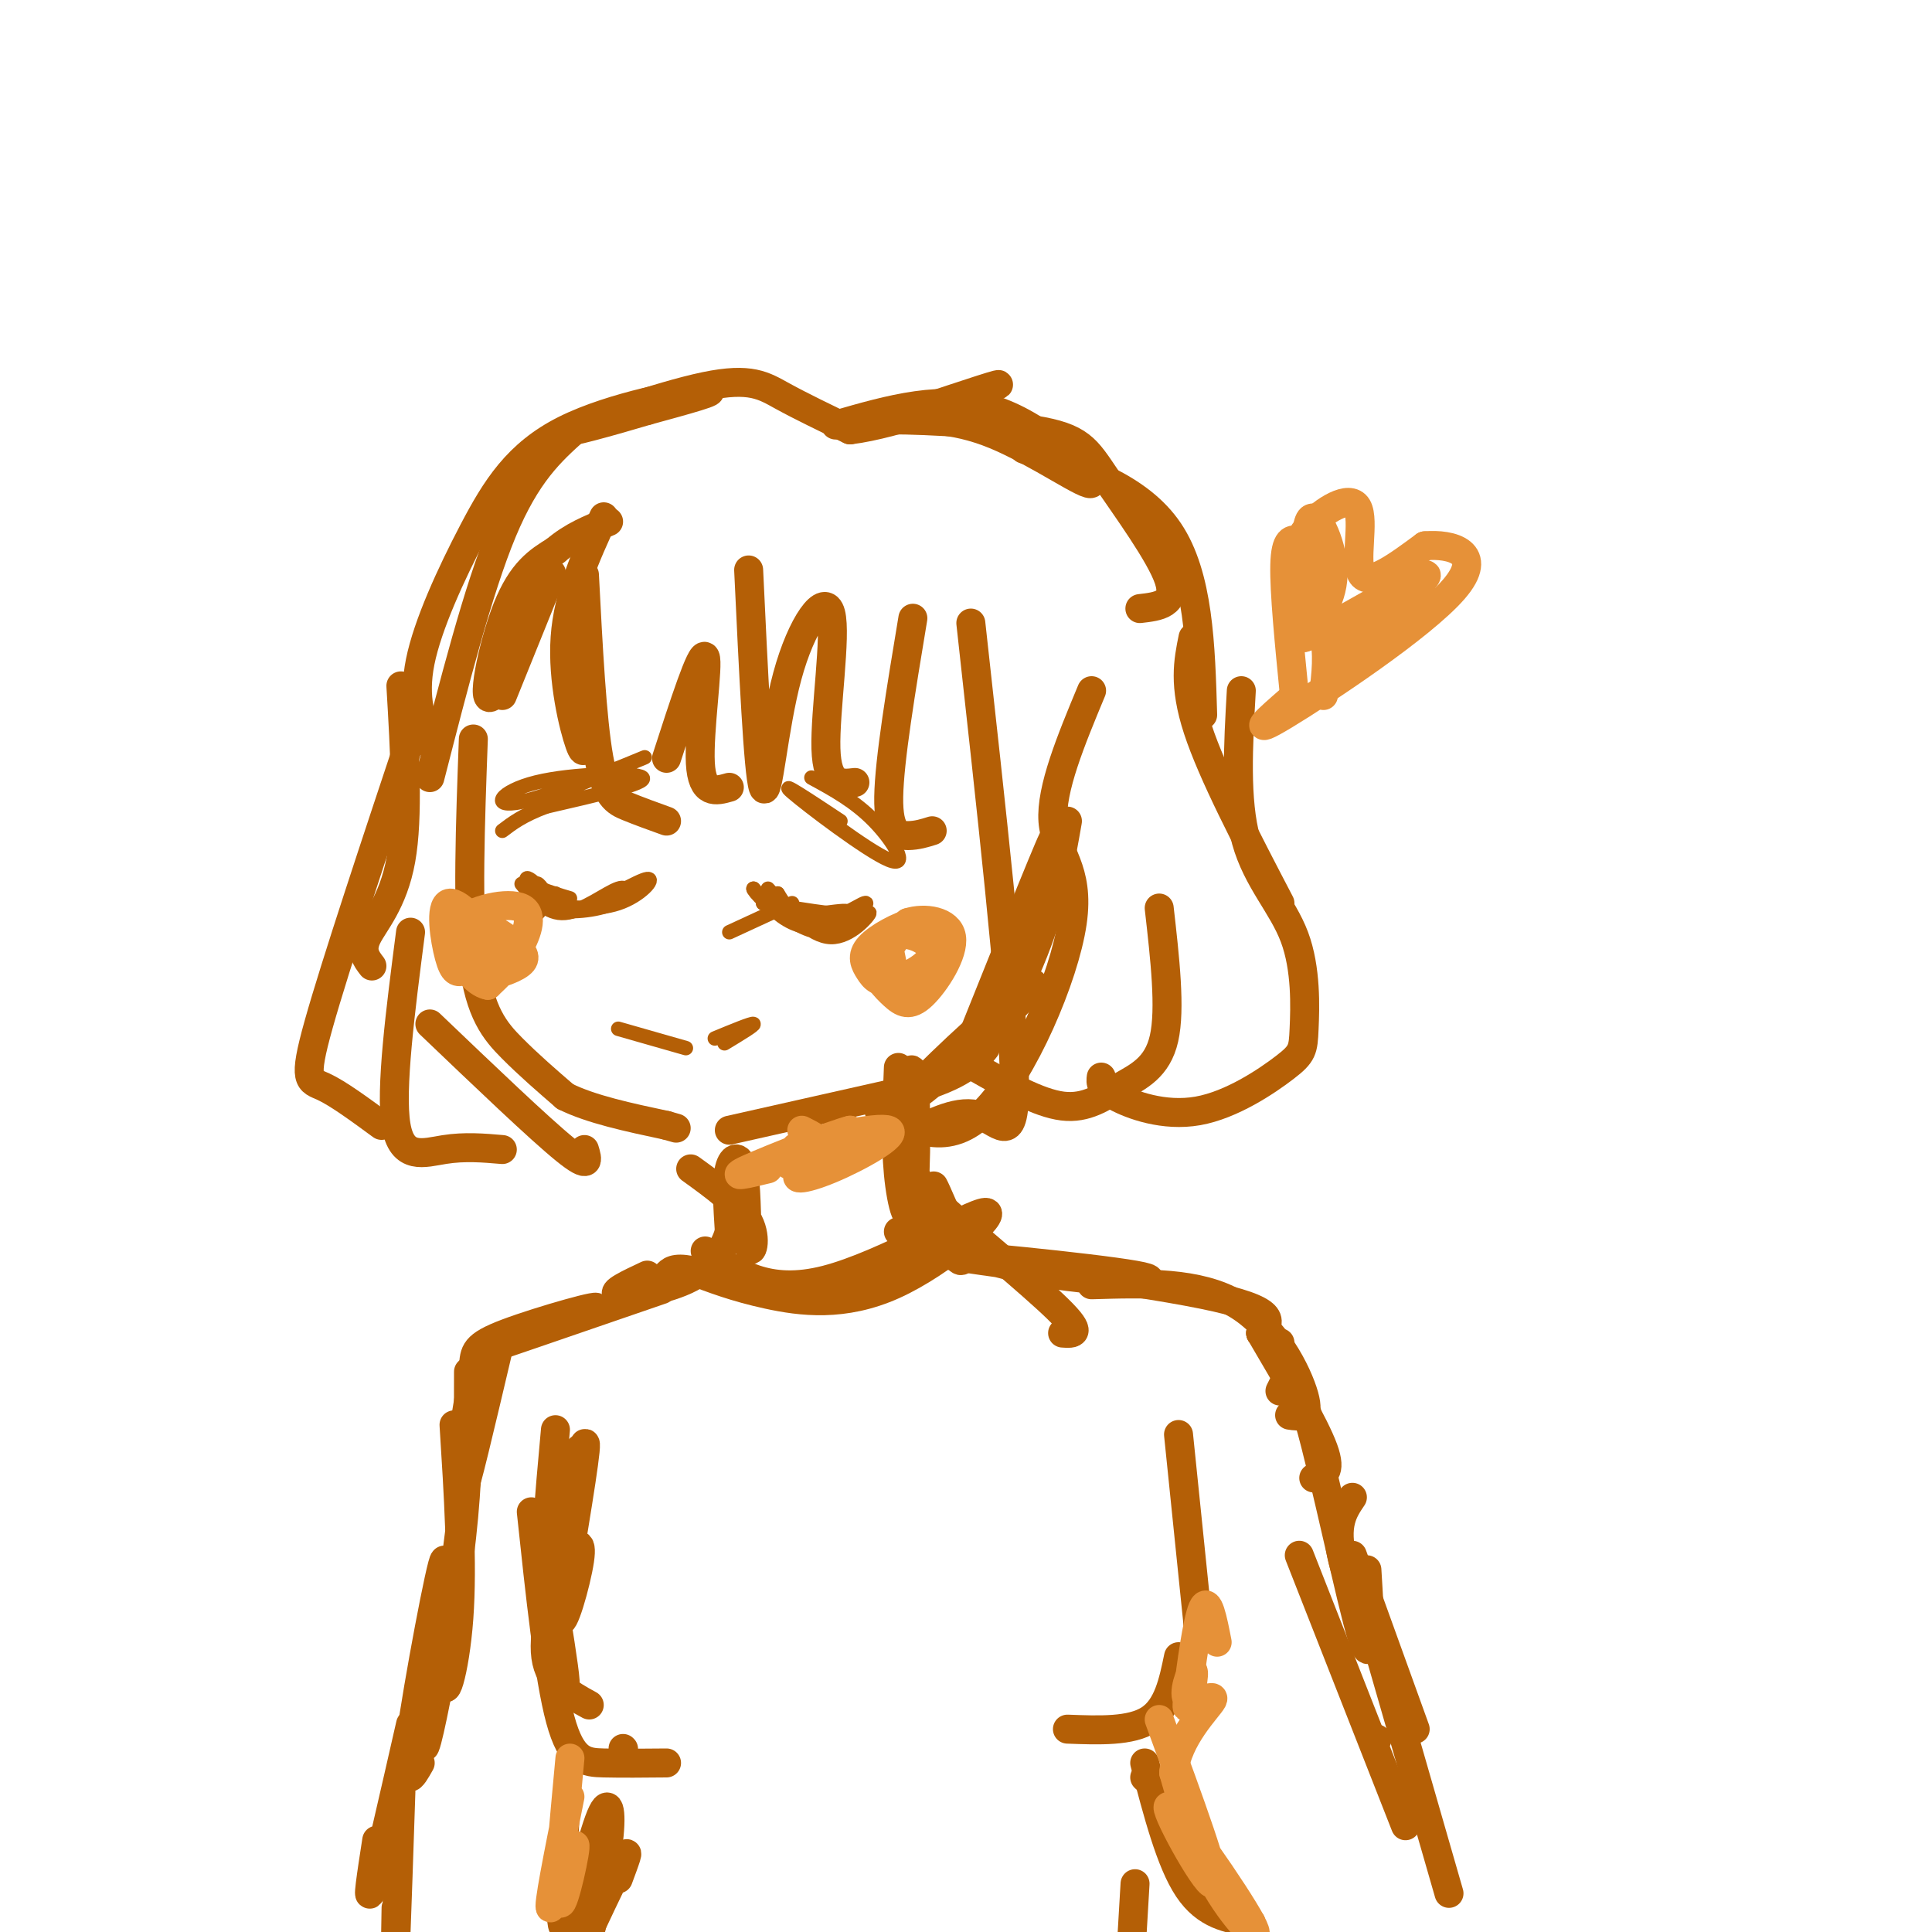 <svg viewBox='0 0 400 400' version='1.1' xmlns='http://www.w3.org/2000/svg' xmlns:xlink='http://www.w3.org/1999/xlink'><g fill='none' stroke='rgb(180,95,6)' stroke-width='6' stroke-linecap='round' stroke-linejoin='round'><path d='M98,153c-0.644,17.644 -1.289,35.289 0,46c1.289,10.711 4.511,14.489 8,18c3.489,3.511 7.244,6.756 11,10'/><path d='M117,227c5.333,2.667 13.167,4.333 21,6'/><path d='M138,233c3.500,1.000 1.750,0.500 0,0'/><path d='M151,234c0.000,0.000 40.000,-9.000 40,-9'/><path d='M191,225c8.833,-2.833 10.917,-5.417 13,-8'/><path d='M185,226c5.201,-2.225 10.402,-4.450 17,-10c6.598,-5.550 14.593,-14.426 11,-12c-3.593,2.426 -18.775,16.153 -23,21c-4.225,4.847 2.507,0.813 9,-7c6.493,-7.813 12.746,-19.407 19,-31'/><path d='M202,213c8.458,-21.065 16.917,-42.131 16,-39c-0.917,3.131 -11.208,30.458 -13,38c-1.792,7.542 4.917,-4.702 9,-15c4.083,-10.298 5.542,-18.649 7,-27'/><path d='M104,144c5.613,-13.857 11.226,-27.714 10,-25c-1.226,2.714 -9.292,22.000 -12,25c-2.708,3.000 -0.060,-10.286 3,-18c3.060,-7.714 6.530,-9.857 10,-12'/><path d='M115,114c3.500,-3.000 7.250,-4.500 11,-6'/><path d='M125,107c-3.689,8.044 -7.378,16.089 -8,25c-0.622,8.911 1.822,18.689 3,22c1.178,3.311 1.089,0.156 1,-3'/><path d='M121,119c0.778,15.000 1.556,30.000 3,38c1.444,8.000 3.556,9.000 6,10c2.444,1.000 5.222,2.000 8,3'/><path d='M138,157c3.622,-11.200 7.244,-22.400 8,-21c0.756,1.400 -1.356,15.400 -1,22c0.356,6.600 3.178,5.800 6,5'/><path d='M155,118c0.992,21.018 1.984,42.035 3,45c1.016,2.965 2.056,-12.123 5,-23c2.944,-10.877 7.793,-17.544 9,-13c1.207,4.544 -1.226,20.298 -1,28c0.226,7.702 3.113,7.351 6,7'/><path d='M189,128c-2.444,14.711 -4.889,29.422 -5,37c-0.111,7.578 2.111,8.022 4,8c1.889,-0.022 3.444,-0.511 5,-1'/><path d='M83,142c0.800,13.556 1.600,27.111 0,36c-1.600,8.889 -5.600,13.111 -7,16c-1.400,2.889 -0.200,4.444 1,6'/><path d='M86,150c-8.289,24.911 -16.578,49.822 -20,62c-3.422,12.178 -1.978,11.622 1,13c2.978,1.378 7.489,4.689 12,8'/><path d='M85,193c-2.111,16.333 -4.222,32.667 -3,40c1.222,7.333 5.778,5.667 10,5c4.222,-0.667 8.111,-0.333 12,0'/><path d='M89,212c11.333,10.833 22.667,21.667 28,26c5.333,4.333 4.667,2.167 4,0'/><path d='M247,132c-1.000,4.917 -2.000,9.833 1,19c3.000,9.167 10.000,22.583 17,36'/><path d='M257,143c-0.646,11.370 -1.293,22.739 1,31c2.293,8.261 7.525,13.413 10,20c2.475,6.587 2.194,14.607 2,19c-0.194,4.393 -0.299,5.157 -4,8c-3.701,2.843 -10.996,7.765 -18,9c-7.004,1.235 -13.715,-1.219 -17,-3c-3.285,-1.781 -3.142,-2.891 -3,-4'/><path d='M240,188c1.190,10.446 2.381,20.893 1,27c-1.381,6.107 -5.333,7.875 -9,10c-3.667,2.125 -7.048,4.607 -12,4c-4.952,-0.607 -11.476,-4.304 -18,-8'/><path d='M226,143c-4.238,10.196 -8.476,20.393 -8,27c0.476,6.607 5.667,9.625 4,21c-1.667,11.375 -10.190,31.107 -18,39c-7.810,7.893 -14.905,3.946 -22,0'/><path d='M201,129c4.244,38.356 8.489,76.711 9,93c0.511,16.289 -2.711,10.511 -7,9c-4.289,-1.511 -9.644,1.244 -15,4'/><path d='M89,161c5.000,-19.500 10.000,-39.000 15,-51c5.000,-12.000 10.000,-16.500 15,-21'/><path d='M89,154c-1.766,-4.694 -3.531,-9.388 -2,-17c1.531,-7.612 6.359,-18.144 11,-27c4.641,-8.856 9.096,-16.038 19,-21c9.904,-4.962 25.258,-7.703 29,-8c3.742,-0.297 -4.129,1.852 -12,4'/><path d='M134,85c-6.967,2.080 -18.383,5.279 -16,4c2.383,-1.279 18.565,-7.037 28,-9c9.435,-1.963 12.124,-0.132 16,2c3.876,2.132 8.938,4.566 14,7'/><path d='M176,89c9.556,-1.133 26.444,-7.467 30,-9c3.556,-1.533 -6.222,1.733 -16,5'/><path d='M173,88c11.226,-3.244 22.452,-6.488 33,-3c10.548,3.488 20.417,13.708 20,15c-0.417,1.292 -11.119,-6.345 -20,-10c-8.881,-3.655 -15.940,-3.327 -23,-3'/><path d='M183,87c2.780,-0.301 21.230,0.445 31,2c9.770,1.555 10.861,3.919 15,10c4.139,6.081 11.325,15.880 13,21c1.675,5.120 -2.163,5.560 -6,6'/><path d='M212,93c11.917,3.917 23.833,7.833 30,17c6.167,9.167 6.583,23.583 7,38'/><path d='M143,242c5.065,3.657 10.131,7.314 12,11c1.869,3.686 0.542,7.400 0,5c-0.542,-2.400 -0.300,-10.915 -1,-15c-0.700,-4.085 -2.343,-3.738 -3,-1c-0.657,2.738 -0.329,7.869 0,13'/><path d='M151,255c-1.131,4.048 -3.958,7.667 -9,10c-5.042,2.333 -12.298,3.381 -14,3c-1.702,-0.381 2.149,-2.190 6,-4'/><path d='M186,221c-0.315,7.697 -0.630,15.394 0,22c0.630,6.606 2.205,12.122 3,6c0.795,-6.122 0.810,-23.881 0,-27c-0.810,-3.119 -2.444,8.401 0,19c2.444,10.599 8.966,20.277 10,20c1.034,-0.277 -3.419,-10.508 -5,-14c-1.581,-3.492 -0.291,-0.246 1,3'/><path d='M195,250c5.444,4.911 18.556,15.689 24,21c5.444,5.311 3.222,5.156 1,5'/><path d='M186,255c10.589,3.632 21.177,7.263 33,9c11.823,1.737 24.880,1.579 16,0c-8.880,-1.579 -39.699,-4.579 -38,-4c1.699,0.579 35.914,4.737 52,8c16.086,3.263 14.043,5.632 12,8'/><path d='M261,276c2.667,1.667 3.333,1.833 4,2'/><path d='M226,266c11.044,-0.333 22.089,-0.667 30,4c7.911,4.667 12.689,14.333 14,19c1.311,4.667 -0.844,4.333 -3,4'/><path d='M261,276c5.583,9.500 11.167,19.000 13,24c1.833,5.000 -0.083,5.500 -2,6'/><path d='M137,267c-19.271,6.630 -38.542,13.260 -38,13c0.542,-0.260 20.898,-7.410 24,-9c3.102,-1.590 -11.049,2.380 -18,5c-6.951,2.620 -6.700,3.892 -7,7c-0.300,3.108 -1.150,8.054 -2,13'/><path d='M96,296c0.000,2.167 1.000,1.083 2,0'/><path d='M103,280c-3.489,14.800 -6.978,29.600 -7,28c-0.022,-1.600 3.422,-19.600 4,-23c0.578,-3.400 -1.711,7.800 -4,19'/><path d='M115,296c-1.289,14.156 -2.578,28.311 -1,26c1.578,-2.311 6.022,-21.089 7,-23c0.978,-1.911 -1.511,13.044 -4,28'/><path d='M120,300c-2.188,16.046 -4.376,32.093 -4,35c0.376,2.907 3.317,-7.324 4,-12c0.683,-4.676 -0.893,-3.797 -3,1c-2.107,4.797 -4.745,13.514 -4,19c0.745,5.486 4.872,7.743 9,10'/><path d='M115,344c1.083,3.333 2.167,6.667 2,4c-0.167,-2.667 -1.583,-11.333 -3,-20'/><path d='M110,313c1.822,17.156 3.644,34.311 6,43c2.356,8.689 5.244,8.911 9,9c3.756,0.089 8.378,0.044 13,0'/><path d='M129,362c0.000,0.000 0.100,0.100 0.1,0.1'/><path d='M94,295c0.911,14.378 1.822,28.756 1,40c-0.822,11.244 -3.378,19.356 -3,11c0.378,-8.356 3.689,-33.178 7,-58'/><path d='M97,284c0.004,9.494 0.009,18.987 -1,30c-1.009,11.013 -3.030,23.545 -5,34c-1.970,10.455 -3.889,18.833 -3,10c0.889,-8.833 4.585,-34.878 4,-35c-0.585,-0.122 -5.453,25.679 -7,37c-1.547,11.321 0.226,8.160 2,5'/><path d='M244,297c0.000,0.000 4.000,39.000 4,39'/><path d='M248,336c0.667,6.500 0.333,3.250 0,0'/><path d='M244,343c-1.083,5.250 -2.167,10.500 -6,13c-3.833,2.500 -10.417,2.250 -17,2'/><path d='M265,288c1.333,-2.778 2.667,-5.556 6,6c3.333,11.556 8.667,37.444 11,45c2.333,7.556 1.667,-3.222 1,-14'/><path d='M280,310c-1.917,2.833 -3.833,5.667 -2,13c1.833,7.333 7.417,19.167 13,31'/><path d='M280,322c0.000,0.000 13.000,36.000 13,36'/><path d='M85,357c-3.417,15.000 -6.833,30.000 -8,34c-1.167,4.000 -0.083,-3.000 1,-10'/><path d='M83,371c-0.417,12.500 -0.833,25.000 -1,29c-0.167,4.000 -0.083,-0.500 0,-5'/><path d='M269,322c0.000,0.000 22.000,56.000 22,56'/><path d='M285,360c0.000,0.000 0.100,0.100 0.1,0.1'/><path d='M283,333c0.000,0.000 17.000,59.000 17,59'/><path d='M117,376c-0.702,12.185 -1.405,24.369 0,23c1.405,-1.369 4.917,-16.292 7,-22c2.083,-5.708 2.738,-2.202 2,4c-0.738,6.202 -2.869,15.101 -5,24'/><path d='M128,389c1.333,-3.583 2.667,-7.167 1,-4c-1.667,3.167 -6.333,13.083 -11,23'/><path d='M237,365c2.667,10.250 5.333,20.500 9,26c3.667,5.500 8.333,6.250 13,7'/><path d='M237,368c0.000,0.000 0.100,0.100 0.1,0.1'/><path d='M235,390c0.000,0.000 -1.000,17.000 -1,17'/><path d='M146,259c6.435,4.552 12.871,9.104 25,6c12.129,-3.104 29.952,-13.863 33,-14c3.048,-0.137 -8.679,10.348 -19,15c-10.321,4.652 -19.234,3.472 -26,2c-6.766,-1.472 -11.383,-3.236 -16,-5'/><path d='M143,263c-3.500,-0.667 -4.250,0.167 -5,1'/></g>
<g fill='none' stroke='rgb(180,95,6)' stroke-width='3' stroke-linecap='round' stroke-linejoin='round'><path d='M159,184c4.424,4.939 8.848,9.879 13,10c4.152,0.121 8.030,-4.576 8,-5c-0.030,-0.424 -3.970,3.424 -8,4c-4.030,0.576 -8.152,-2.121 -10,-4c-1.848,-1.879 -1.424,-2.939 -1,-4'/><path d='M161,185c0.718,1.042 3.013,5.647 7,6c3.987,0.353 9.667,-3.544 11,-4c1.333,-0.456 -1.679,2.531 -5,4c-3.321,1.469 -6.949,1.420 -10,0c-3.051,-1.420 -5.526,-4.210 -8,-7'/><path d='M156,184c-0.131,0.333 3.542,4.667 8,6c4.458,1.333 9.702,-0.333 11,-1c1.298,-0.667 -1.351,-0.333 -4,0'/><path d='M171,189c-2.833,-0.333 -7.917,-1.167 -13,-2'/><path d='M158,185c0.000,0.000 0.000,2.000 0,2'/><path d='M164,187c0.000,0.000 -13.000,6.000 -13,6'/><path d='M108,183c2.626,3.173 5.251,6.345 9,6c3.749,-0.345 8.621,-4.209 11,-5c2.379,-0.791 2.267,1.489 -1,3c-3.267,1.511 -9.687,2.253 -13,1c-3.313,-1.253 -3.518,-4.501 -3,-5c0.518,-0.499 1.759,1.750 3,4'/><path d='M114,187c3.095,1.018 9.331,1.563 14,0c4.669,-1.563 7.770,-5.234 6,-5c-1.770,0.234 -8.413,4.372 -13,6c-4.587,1.628 -7.120,0.746 -9,-1c-1.880,-1.746 -3.109,-4.356 -3,-5c0.109,-0.644 1.554,0.678 3,2'/><path d='M112,184c1.500,0.667 3.750,1.333 6,2'/><path d='M113,186c0.000,0.000 0.000,1.000 0,1'/><path d='M115,185c0.000,0.000 -9.000,10.000 -9,10'/><path d='M128,213c0.000,0.000 14.000,4.000 14,4'/><path d='M148,215c3.833,-1.583 7.667,-3.167 8,-3c0.333,0.167 -2.833,2.083 -6,4'/><path d='M168,161c4.500,2.446 9.000,4.893 13,9c4.000,4.107 7.500,9.875 3,8c-4.500,-1.875 -17.000,-11.393 -20,-14c-3.000,-2.607 3.500,1.696 10,6'/><path d='M116,164c9.900,-4.081 19.799,-8.163 17,-7c-2.799,1.163 -18.297,7.569 -25,9c-6.703,1.431 -4.612,-2.115 3,-4c7.612,-1.885 20.746,-2.110 22,-1c1.254,1.110 -9.373,3.555 -20,6'/><path d='M113,167c-4.833,1.833 -6.917,3.417 -9,5'/></g>
<g fill='none' stroke='rgb(230,145,56)' stroke-width='6' stroke-linecap='round' stroke-linejoin='round'><path d='M184,196c0.721,3.482 1.442,6.964 1,6c-0.442,-0.964 -2.046,-6.373 0,-8c2.046,-1.627 7.741,0.529 8,3c0.259,2.471 -4.917,5.257 -8,6c-3.083,0.743 -4.073,-0.558 -5,-2c-0.927,-1.442 -1.793,-3.027 0,-5c1.793,-1.973 6.244,-4.336 9,-5c2.756,-0.664 3.819,0.369 4,3c0.181,2.631 -0.518,6.860 -2,9c-1.482,2.140 -3.745,2.192 -6,1c-2.255,-1.192 -4.501,-3.626 -4,-6c0.501,-2.374 3.751,-4.687 7,-7'/><path d='M188,191c3.409,-1.110 8.430,-0.386 9,3c0.570,3.386 -3.311,9.433 -6,12c-2.689,2.567 -4.185,1.653 -6,0c-1.815,-1.653 -3.947,-4.044 -4,-6c-0.053,-1.956 1.974,-3.478 4,-5'/><path d='M96,197c0.968,-2.472 1.936,-4.944 4,-5c2.064,-0.056 5.224,2.305 7,4c1.776,1.695 2.167,2.724 0,4c-2.167,1.276 -6.891,2.800 -9,1c-2.109,-1.800 -1.602,-6.924 0,-8c1.602,-1.076 4.300,1.898 4,4c-0.300,2.102 -3.597,3.334 -6,2c-2.403,-1.334 -3.912,-5.234 -1,-8c2.912,-2.766 10.246,-4.399 13,-3c2.754,1.399 0.930,5.828 -1,9c-1.930,3.172 -3.965,5.086 -6,7'/><path d='M101,204c-2.576,-0.401 -6.016,-4.904 -7,-8c-0.984,-3.096 0.487,-4.784 2,-4c1.513,0.784 3.066,4.041 3,6c-0.066,1.959 -1.753,2.622 -3,3c-1.247,0.378 -2.056,0.473 -3,-3c-0.944,-3.473 -2.023,-10.512 0,-11c2.023,-0.488 7.150,5.575 8,8c0.850,2.425 -2.575,1.213 -6,0'/><path d='M274,144c0.542,-4.374 1.085,-8.748 0,-13c-1.085,-4.252 -3.796,-8.382 -5,-12c-1.204,-3.618 -0.900,-6.722 2,-10c2.900,-3.278 8.396,-6.729 10,-4c1.604,2.729 -0.685,11.637 1,14c1.685,2.363 7.342,-1.818 13,-6'/><path d='M295,113c5.464,-0.476 12.625,1.333 6,9c-6.625,7.667 -27.036,21.190 -35,26c-7.964,4.810 -3.482,0.905 1,-3'/><path d='M268,144c-1.067,-10.778 -2.133,-21.556 -2,-27c0.133,-5.444 1.467,-5.556 3,-5c1.533,0.556 3.267,1.778 5,3'/><path d='M274,115c0.480,4.448 -0.820,14.069 -2,12c-1.180,-2.069 -2.241,-15.826 -1,-19c1.241,-3.174 4.783,4.236 5,10c0.217,5.764 -2.892,9.882 -6,14'/><path d='M270,132c5.595,-1.571 22.583,-12.500 25,-13c2.417,-0.500 -9.738,9.429 -14,13c-4.262,3.571 -0.631,0.786 3,-2'/><path d='M284,130c3.643,-2.929 11.250,-9.250 10,-8c-1.250,1.250 -11.357,10.071 -15,13c-3.643,2.929 -0.821,-0.036 2,-3'/><path d='M166,234c2.229,1.118 4.457,2.236 3,3c-1.457,0.764 -6.601,1.175 -3,0c3.601,-1.175 15.946,-3.937 18,-3c2.054,0.937 -6.185,5.571 -12,8c-5.815,2.429 -9.208,2.651 -5,0c4.208,-2.651 16.018,-8.175 15,-8c-1.018,0.175 -14.862,6.050 -18,7c-3.138,0.950 4.431,-3.025 12,-7'/><path d='M176,234c-2.978,0.689 -16.422,5.911 -21,8c-4.578,2.089 -0.289,1.044 4,0'/><path d='M118,364c-1.357,14.560 -2.714,29.119 -2,30c0.714,0.881 3.500,-11.917 3,-12c-0.500,-0.083 -4.286,12.548 -5,13c-0.714,0.452 1.643,-11.274 4,-23'/><path d='M240,356c6.225,16.927 12.450,33.853 11,34c-1.450,0.147 -10.574,-16.486 -9,-16c1.574,0.486 13.847,18.093 17,24c3.153,5.907 -2.813,0.116 -7,-7c-4.187,-7.116 -6.593,-15.558 -9,-24'/><path d='M243,367c0.744,-7.240 7.103,-13.341 8,-15c0.897,-1.659 -3.667,1.122 -5,0c-1.333,-1.122 0.564,-6.148 1,-6c0.436,0.148 -0.590,5.471 -1,7c-0.410,1.529 -0.205,-0.735 0,-3'/><path d='M246,350c0.533,-4.556 1.867,-14.444 3,-17c1.133,-2.556 2.067,2.222 3,7'/></g>
</svg>